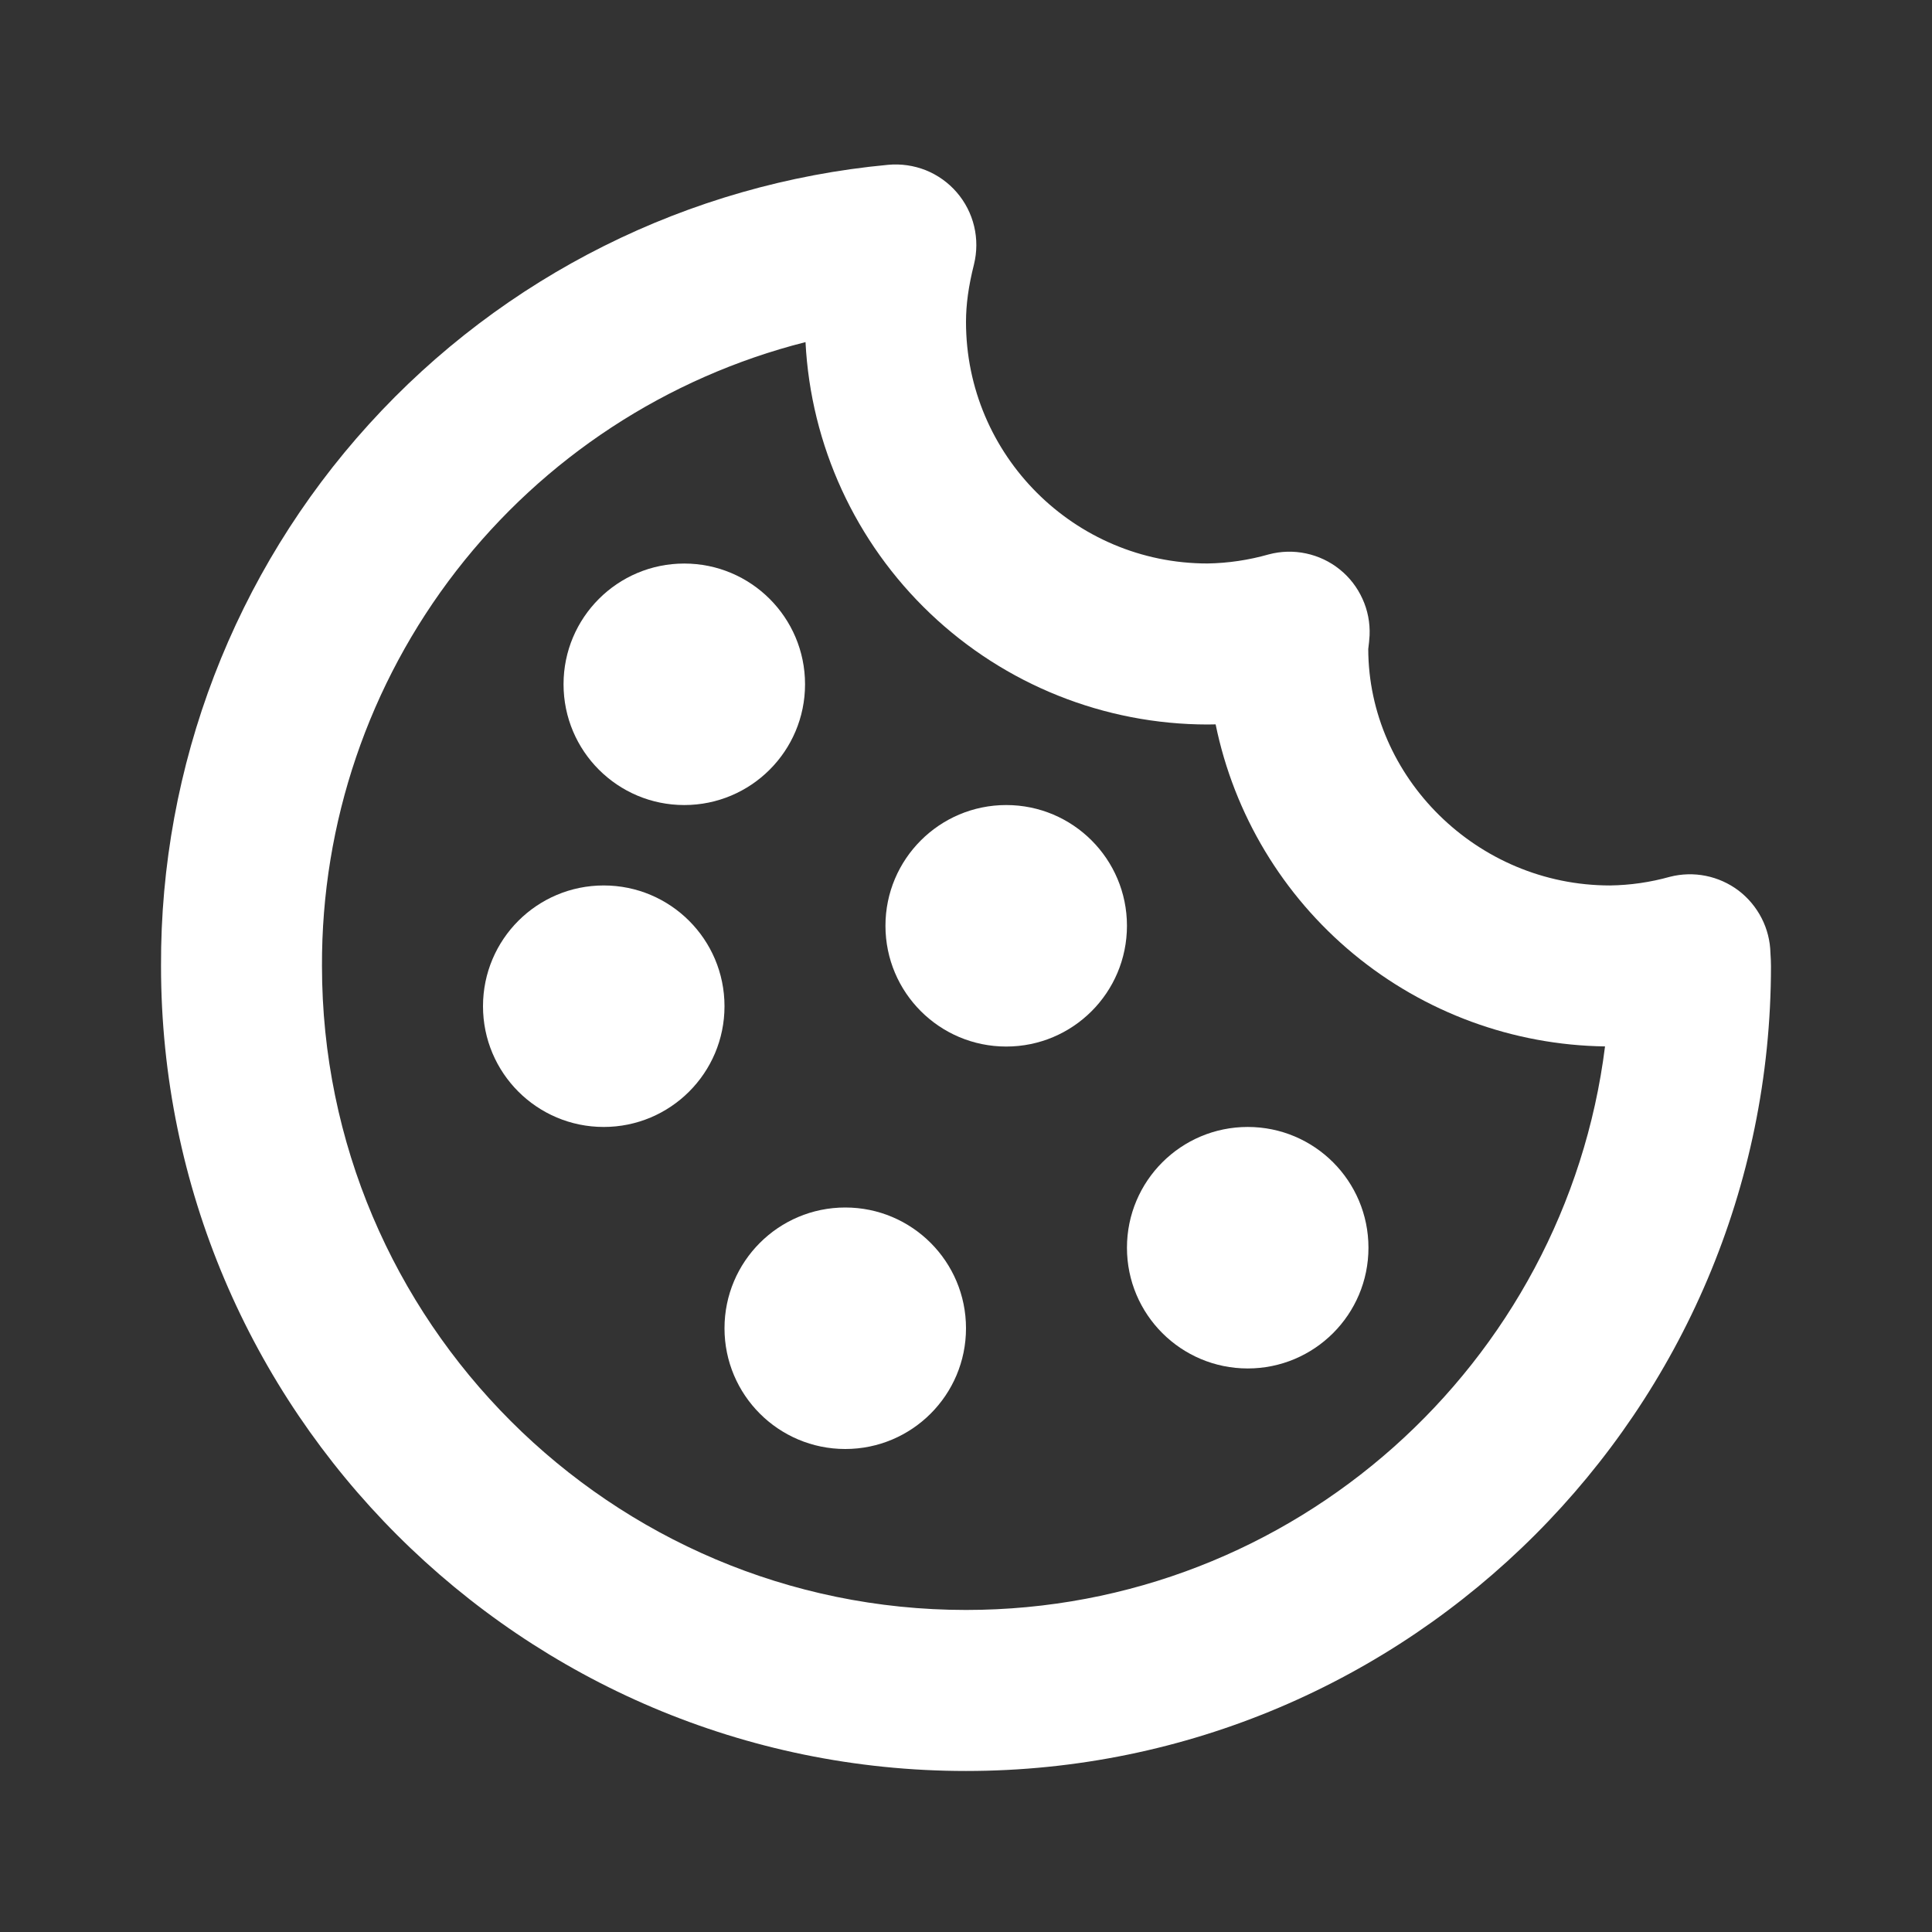 <svg width="29" height="29" viewBox="0 0 29 29" fill="none" xmlns="http://www.w3.org/2000/svg">
<rect x="0" y="0" width="29" height="29" fill="#333333" stroke="none"/>
<path d="M26.098 13.369C25.952 13.259 25.784 13.183 25.605 13.147C25.427 13.111 25.242 13.116 25.066 13.161C24.773 13.243 24.471 13.287 24.167 13.291C22.168 13.291 20.542 11.665 20.538 9.742C20.544 9.701 20.557 9.578 20.558 9.537C20.566 9.348 20.53 9.16 20.451 8.988C20.373 8.816 20.256 8.664 20.108 8.546C19.961 8.428 19.788 8.346 19.602 8.307C19.418 8.268 19.226 8.273 19.043 8.322C18.744 8.407 18.436 8.453 18.125 8.458C16.126 8.458 14.5 6.832 14.5 4.833C14.5 4.571 14.537 4.297 14.62 3.968C14.666 3.78 14.667 3.584 14.622 3.396C14.577 3.208 14.488 3.034 14.361 2.887C14.235 2.741 14.075 2.627 13.896 2.555C13.717 2.484 13.523 2.456 13.33 2.474C10.338 2.753 7.558 4.142 5.538 6.368C3.518 8.593 2.405 11.494 2.417 14.5C2.417 21.163 7.837 26.583 14.5 26.583C21.163 26.583 26.583 21.163 26.583 14.5C26.583 14.441 26.58 14.383 26.575 14.306C26.571 14.124 26.526 13.945 26.443 13.783C26.36 13.621 26.242 13.479 26.098 13.369V13.369ZM14.5 24.166C9.17 24.166 4.833 19.83 4.833 14.5C4.825 12.353 5.534 10.265 6.849 8.568C8.165 6.871 10.009 5.663 12.091 5.135C12.17 6.683 12.84 8.141 13.963 9.209C15.085 10.277 16.575 10.873 18.125 10.875L18.247 10.873C18.524 12.225 19.255 13.441 20.318 14.32C21.381 15.199 22.712 15.688 24.092 15.707C23.495 20.47 19.422 24.166 14.5 24.166Z" fill="white"/>
<path d="M15.104 15.709C16.105 15.709 16.916 14.898 16.916 13.896C16.916 12.896 16.105 12.084 15.104 12.084C14.103 12.084 13.291 12.896 13.291 13.896C13.291 14.898 14.103 15.709 15.104 15.709Z" fill="white"/>
<path d="M10.271 12.084C11.272 12.084 12.084 11.273 12.084 10.271C12.084 9.27 11.272 8.459 10.271 8.459C9.27 8.459 8.459 9.27 8.459 10.271C8.459 11.273 9.27 12.084 10.271 12.084Z" fill="white"/>
<path d="M9.062 16.916C10.063 16.916 10.875 16.105 10.875 15.104C10.875 14.102 10.063 13.291 9.062 13.291C8.061 13.291 7.25 14.102 7.25 15.104C7.25 16.105 8.061 16.916 9.062 16.916Z" fill="white"/>
<path d="M18.729 20.541C19.73 20.541 20.541 19.73 20.541 18.729C20.541 17.727 19.73 16.916 18.729 16.916C17.728 16.916 16.916 17.727 16.916 18.729C16.916 19.73 17.728 20.541 18.729 20.541Z" fill="white"/>
<path d="M12.688 21.75C13.688 21.75 14.5 20.939 14.5 19.938C14.5 18.936 13.688 18.125 12.688 18.125C11.687 18.125 10.875 18.936 10.875 19.938C10.875 20.939 11.687 21.75 12.688 21.75Z" fill="white"/>
</svg>
